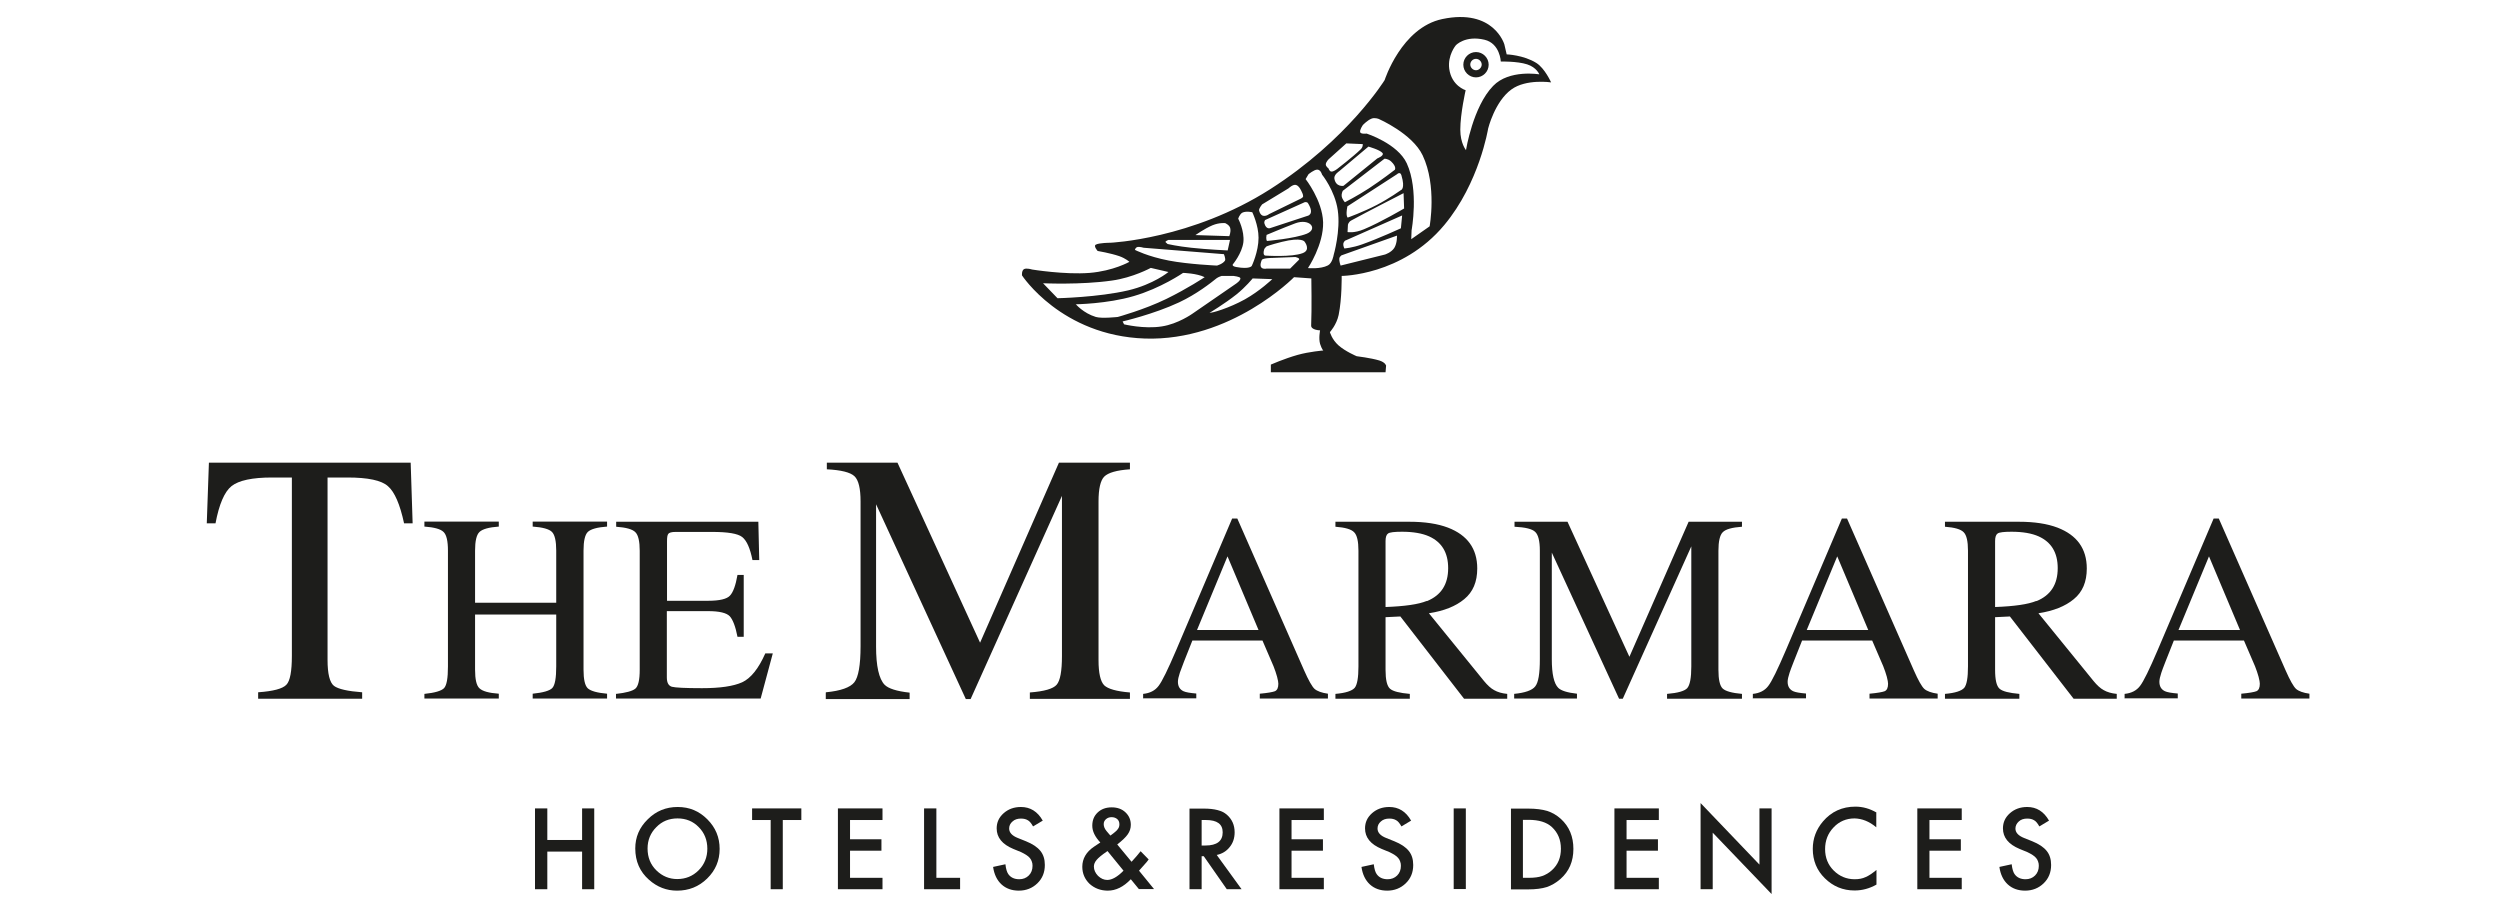 <svg width="151" height="55" viewBox="0 0 151 55" fill="none" xmlns="http://www.w3.org/2000/svg">
<g clip-path="url(#clip0_101_1651)">
<path fill-rule="evenodd" clip-rule="evenodd" d="M12.629 27.947H24.805L24.923 31.61H24.406C24.158 30.458 23.835 29.714 23.436 29.369C23.048 29.014 22.229 28.841 20.98 28.841H19.784V39.864C19.784 40.693 19.913 41.221 20.171 41.426C20.43 41.62 21.001 41.749 21.874 41.814V42.202H15.592V41.814C16.508 41.749 17.068 41.599 17.295 41.361C17.521 41.135 17.629 40.543 17.629 39.616V28.841H16.433C15.237 28.841 14.429 29.014 13.987 29.359C13.556 29.703 13.233 30.458 13.017 31.61H12.489L12.618 27.947H12.629Z" fill="#1D1D1B"/>
<path fill-rule="evenodd" clip-rule="evenodd" d="M25.634 41.911C26.27 41.846 26.658 41.728 26.819 41.566C26.981 41.394 27.056 40.963 27.056 40.263V33.259C27.056 32.677 26.97 32.3 26.787 32.128C26.615 31.955 26.227 31.848 25.634 31.805V31.503H30.127V31.805C29.535 31.848 29.147 31.955 28.963 32.128C28.78 32.3 28.694 32.677 28.694 33.259V36.405H33.596V33.259C33.596 32.677 33.51 32.3 33.338 32.128C33.166 31.955 32.778 31.848 32.174 31.805V31.503H36.667V31.805C36.075 31.848 35.687 31.955 35.504 32.128C35.331 32.3 35.245 32.677 35.245 33.259V40.446C35.245 41.038 35.331 41.415 35.504 41.577C35.687 41.739 36.064 41.846 36.667 41.9V42.191H32.174V41.9C32.81 41.836 33.209 41.717 33.359 41.556C33.521 41.383 33.596 40.952 33.596 40.252V37.116H28.694V40.446C28.694 41.038 28.78 41.415 28.963 41.577C29.147 41.749 29.524 41.857 30.127 41.9V42.191H25.634V41.9V41.911Z" fill="#1D1D1B"/>
<path fill-rule="evenodd" clip-rule="evenodd" d="M37.217 41.911C37.809 41.846 38.197 41.739 38.37 41.599C38.553 41.448 38.639 41.06 38.639 40.456V33.27C38.639 32.699 38.553 32.322 38.38 32.149C38.208 31.966 37.82 31.858 37.217 31.815V31.514H45.804L45.858 33.83H45.449C45.309 33.119 45.104 32.656 44.834 32.44C44.565 32.225 43.951 32.128 43.003 32.128H40.805C40.568 32.128 40.417 32.171 40.363 32.246C40.309 32.322 40.288 32.462 40.288 32.677V36.287H42.776C43.466 36.287 43.908 36.179 44.091 35.974C44.285 35.77 44.436 35.349 44.544 34.724H44.921V38.463H44.544C44.425 37.838 44.263 37.429 44.08 37.224C43.886 37.019 43.455 36.912 42.766 36.912H40.277V40.909C40.277 41.232 40.374 41.415 40.578 41.48C40.783 41.534 41.386 41.566 42.399 41.566C43.498 41.566 44.296 41.448 44.824 41.211C45.341 40.974 45.815 40.392 46.224 39.465H46.677L45.944 42.191H37.206V41.9L37.217 41.911Z" fill="#1D1D1B"/>
<path fill-rule="evenodd" clip-rule="evenodd" d="M63 17.108L63.873 18.013C63.873 18.013 66.34 17.959 68.14 17.539C69.68 17.173 70.575 16.429 70.575 16.429L69.508 16.181C69.508 16.181 68.42 16.774 67.159 16.946C65.284 17.216 62.989 17.108 62.989 17.108H63ZM64.972 18.369C64.972 18.369 65.435 18.918 66.189 19.144C66.545 19.252 67.515 19.144 67.515 19.144C67.515 19.144 69.12 18.703 70.445 18.056C71.728 17.431 72.762 16.742 72.762 16.742C72.288 16.505 71.458 16.483 71.458 16.483C71.458 16.483 70.112 17.41 68.474 17.884C66.868 18.358 64.961 18.379 64.961 18.379L64.972 18.369ZM67.881 19.586C67.881 19.586 69.099 19.888 70.176 19.715C71.157 19.565 72.019 18.95 72.019 18.95L74.647 17.14C74.647 17.14 74.96 16.936 74.917 16.796C74.885 16.709 74.507 16.666 74.507 16.666H73.786C73.786 16.666 73.581 16.731 73.484 16.806C73.139 17.086 72.277 17.765 71.221 18.261C69.68 18.983 67.806 19.414 67.806 19.414L67.892 19.586H67.881ZM73.042 18.886C73.139 18.94 74.249 18.606 75.197 18.078C76.102 17.571 76.846 16.86 76.846 16.86L75.66 16.817C75.66 16.817 75.24 17.334 74.691 17.776C73.958 18.358 73.053 18.897 73.053 18.897L73.042 18.886ZM68.549 15.093C68.549 15.093 69.314 15.492 70.607 15.74C71.781 15.966 73.505 16.041 73.505 16.041C73.505 16.041 73.861 15.944 73.99 15.74C74.044 15.643 73.926 15.352 73.926 15.352L69.077 14.964C69.077 14.964 68.819 14.888 68.7 14.921C68.56 14.964 68.549 15.104 68.549 15.104V15.093ZM70.521 14.738C70.521 14.738 71.135 14.878 71.954 14.964C72.934 15.072 74.152 15.126 74.152 15.126L74.292 14.49H70.575C70.575 14.49 70.402 14.554 70.392 14.619L70.521 14.738ZM72.213 14.199L74.249 14.264C74.249 14.264 74.346 14.037 74.314 13.822C74.292 13.595 74.001 13.477 74.001 13.477C74.001 13.477 73.656 13.434 73.236 13.606C72.751 13.811 72.202 14.199 72.202 14.199H72.213ZM74.788 13.208C74.788 13.208 75.175 13.93 75.1 14.63C75.014 15.309 74.464 15.966 74.464 15.966C74.464 15.966 74.378 16.074 74.669 16.128C75.488 16.278 75.606 16.063 75.606 16.063C75.606 16.063 76.016 15.212 76.016 14.361C76.016 13.595 75.639 12.82 75.639 12.82C75.639 12.82 75.283 12.733 75.046 12.841C74.874 12.928 74.788 13.208 74.788 13.208ZM76.641 12.938L78.472 12.044C78.472 12.044 78.699 11.958 78.71 11.861C78.71 11.732 78.623 11.581 78.623 11.581C78.623 11.581 78.483 11.225 78.279 11.171C78.095 11.117 77.826 11.376 77.826 11.376L76.231 12.346C76.231 12.346 76.027 12.593 76.048 12.712C76.188 13.272 76.63 12.949 76.63 12.949L76.641 12.938ZM76.404 13.305C76.404 13.305 76.339 13.402 76.371 13.498C76.479 13.876 76.716 13.779 76.716 13.779L78.947 13.046C78.947 13.046 79.442 12.981 79.001 12.27C78.936 12.173 78.796 12.216 78.796 12.216L76.404 13.294V13.305ZM76.501 14.188C76.447 14.447 76.522 14.554 76.522 14.554C76.522 14.554 78.192 14.414 78.936 14.113C79.625 13.822 79.108 13.165 78.236 13.488C77.524 13.757 76.501 14.188 76.501 14.188ZM76.49 14.899C76.49 14.899 76.371 14.985 76.35 15.082C76.253 15.449 76.436 15.438 76.436 15.438C76.436 15.438 78.031 15.546 78.688 15.287C79.194 15.093 78.796 14.598 78.796 14.598C78.796 14.598 78.645 14.307 77.427 14.608C76.738 14.781 76.479 14.888 76.479 14.888L76.49 14.899ZM76.501 16.224H77.923L78.451 15.697C78.559 15.589 78.236 15.524 78.236 15.524L76.867 15.578C76.867 15.578 76.264 15.578 76.21 15.707C75.941 16.354 76.501 16.224 76.501 16.224ZM78.85 10.805C78.85 10.805 79.873 12.098 79.916 13.423C79.949 14.781 79.001 16.192 79.001 16.192C79.001 16.192 79.755 16.268 80.207 16.03C80.477 15.89 80.552 15.406 80.552 15.406C80.552 15.406 80.983 13.93 80.8 12.69C80.627 11.505 79.852 10.546 79.852 10.546C79.852 10.546 79.776 10.245 79.561 10.245C79.367 10.245 79.033 10.525 79.033 10.525L78.86 10.816L78.85 10.805ZM82.545 8.068C82.545 8.068 84.42 8.672 84.97 9.867C85.713 11.484 85.26 13.908 85.26 13.908L85.239 14.447L86.349 13.671C86.349 13.671 86.801 11.225 85.928 9.383C85.304 8.068 83.278 7.185 83.278 7.185C83.278 7.185 83.041 7.088 82.847 7.163C82.578 7.271 82.319 7.551 82.319 7.551C82.319 7.551 82.103 7.853 82.157 7.993C82.211 8.111 82.545 8.068 82.545 8.068ZM80.757 10.212C80.757 10.212 81.737 9.458 82.179 9.027C82.341 8.876 82.308 8.704 82.308 8.704L81.317 8.661L80.261 9.609C80.261 9.609 80.078 9.781 80.078 9.932C80.078 10.061 80.24 10.169 80.24 10.169C80.24 10.169 80.293 10.352 80.412 10.363C80.552 10.374 80.757 10.212 80.757 10.212ZM80.886 10.342C80.886 10.342 80.563 10.546 80.595 10.783C80.681 11.311 81.145 11.225 81.145 11.225L83.192 9.566C83.192 9.566 83.623 9.404 83.504 9.243C83.353 9.049 82.653 8.855 82.653 8.855L80.886 10.342ZM81.102 11.527C81.102 11.527 81.015 11.71 81.037 11.85C81.069 12.044 81.231 12.216 81.231 12.216C81.231 12.216 81.974 11.839 82.685 11.376C83.472 10.859 84.248 10.255 84.248 10.255C84.248 10.255 84.377 10.083 84.021 9.749C83.828 9.577 83.623 9.587 83.623 9.587L81.102 11.527ZM81.382 12.464C81.263 13.068 81.403 13.143 81.403 13.143C81.403 13.143 82.33 12.809 83.159 12.378C83.924 11.979 84.614 11.484 84.614 11.484C84.614 11.484 84.894 11.419 84.646 10.589C84.571 10.331 84.377 10.525 84.377 10.525L81.382 12.464ZM81.414 13.595L81.392 14.016C81.392 14.016 81.78 14.102 82.394 13.843C83.397 13.423 84.808 12.593 84.808 12.593L84.776 11.667C84.776 11.667 82.438 12.863 81.619 13.315C81.436 13.412 81.414 13.585 81.414 13.585V13.595ZM81.252 14.522C81.252 14.522 81.145 14.619 81.134 14.727C81.123 14.856 81.198 15.007 81.198 15.007C81.198 15.007 81.673 14.975 82.276 14.759C83.278 14.404 84.614 13.789 84.614 13.789L84.689 13.014L81.252 14.533V14.522ZM81.048 15.406C81.048 15.406 80.908 15.503 80.897 15.6C80.875 15.783 80.972 16.041 80.972 16.041L83.655 15.373C83.655 15.373 84.032 15.255 84.215 14.975C84.398 14.684 84.377 14.231 84.377 14.231L81.048 15.416V15.406ZM88.547 9.059C88.547 9.059 88.967 6.441 90.184 5.191C91.154 4.179 92.975 4.491 92.975 4.491C92.975 4.491 92.813 4.071 92.242 3.888C91.65 3.694 90.648 3.715 90.648 3.715C90.648 3.715 90.605 2.627 89.667 2.401C88.493 2.121 87.933 2.735 87.933 2.735C87.933 2.735 87.426 3.327 87.534 4.157C87.674 5.191 88.525 5.45 88.525 5.45C88.525 5.45 88.202 6.861 88.202 7.831C88.202 8.661 88.547 9.07 88.547 9.07V9.059ZM83.698 22.485H76.759V22.021C76.759 22.021 77.567 21.666 78.365 21.439C79.087 21.235 79.927 21.17 79.927 21.17C79.927 21.17 79.841 21.105 79.733 20.771C79.636 20.437 79.733 19.953 79.733 19.953C79.733 19.953 79.173 19.942 79.194 19.651C79.237 18.703 79.205 16.817 79.205 16.817L78.16 16.742C78.16 16.742 74.357 20.62 69.153 20.448C64.099 20.276 61.729 16.634 61.729 16.634C61.729 16.634 61.697 16.354 61.847 16.257C61.998 16.171 62.332 16.278 62.332 16.278C62.332 16.278 64.315 16.602 65.812 16.483C67.256 16.364 68.215 15.815 68.215 15.815C68.215 15.815 68 15.61 67.601 15.47C67.062 15.287 66.297 15.158 66.297 15.158C66.297 15.158 66.039 14.867 66.179 14.781C66.373 14.662 67.062 14.662 67.062 14.662C67.062 14.662 71.965 14.457 76.716 11.43C81.425 8.424 83.633 4.836 83.633 4.836C83.633 4.836 84.646 1.668 87.114 1.151C90.228 0.494 90.863 2.681 90.863 2.681L91.003 3.284C91.003 3.284 92.016 3.317 92.792 3.801C93.309 4.125 93.686 4.976 93.686 4.976C93.686 4.976 92.178 4.75 91.284 5.407C90.281 6.139 89.883 7.766 89.883 7.766C89.883 7.766 89.355 11.053 87.232 13.595C84.679 16.655 81.037 16.666 81.037 16.666C81.037 16.666 81.058 18.035 80.854 19.026C80.724 19.629 80.326 20.06 80.326 20.06C80.326 20.06 80.444 20.502 80.843 20.858C81.252 21.224 81.942 21.515 81.942 21.515C81.942 21.515 82.815 21.622 83.31 21.773C83.687 21.892 83.72 22.086 83.72 22.086L83.687 22.485H83.698Z" fill="#1D1D1B"/>
<path fill-rule="evenodd" clip-rule="evenodd" d="M89.15 3.554C88.956 3.554 88.805 3.715 88.805 3.898C88.805 4.082 88.967 4.243 89.15 4.243C89.333 4.243 89.495 4.082 89.495 3.898C89.495 3.715 89.333 3.554 89.15 3.554ZM89.15 3.144C89.57 3.144 89.915 3.489 89.915 3.909C89.915 4.329 89.57 4.674 89.15 4.674C88.73 4.674 88.385 4.329 88.385 3.909C88.385 3.489 88.73 3.144 89.15 3.144Z" fill="#1D1D1B"/>
<path fill-rule="evenodd" clip-rule="evenodd" d="M49.888 41.814C50.782 41.728 51.353 41.523 51.601 41.211C51.849 40.898 51.978 40.166 51.978 39.034V30.285C51.978 29.509 51.859 29.003 51.612 28.766C51.364 28.529 50.803 28.389 49.941 28.346V27.947H54.208L59.197 38.819L63.959 27.947H68.248V28.346C67.45 28.4 66.933 28.55 66.696 28.788C66.47 29.014 66.351 29.52 66.351 30.285V39.875C66.351 40.661 66.47 41.167 66.696 41.394C66.922 41.609 67.439 41.76 68.248 41.825V42.213H62.203V41.825C63.076 41.76 63.614 41.599 63.819 41.361C64.035 41.114 64.142 40.543 64.142 39.627V29.951L58.626 42.223H58.335L52.915 30.458V39.056C52.915 40.23 53.088 41.006 53.432 41.361C53.659 41.588 54.154 41.749 54.941 41.836V42.223H49.877V41.836L49.888 41.814Z" fill="#1D1D1B"/>
<path fill-rule="evenodd" clip-rule="evenodd" d="M76.016 38.054L74.141 33.604L72.299 38.054H76.016ZM69.045 42.202V41.911C69.465 41.868 69.767 41.706 69.971 41.437C70.187 41.167 70.543 40.435 71.049 39.25L74.421 31.32H74.734L78.763 40.478C79.033 41.092 79.248 41.469 79.399 41.609C79.561 41.749 79.83 41.846 80.207 41.9V42.191H76.091V41.9C76.565 41.857 76.867 41.803 77.007 41.749C77.147 41.685 77.212 41.534 77.212 41.297C77.212 41.221 77.19 41.081 77.136 40.877C77.083 40.672 77.007 40.467 76.921 40.241L76.253 38.689H72.019C71.598 39.745 71.34 40.392 71.264 40.629C71.189 40.855 71.146 41.049 71.146 41.178C71.146 41.448 71.254 41.642 71.48 41.749C71.62 41.814 71.879 41.857 72.256 41.889V42.18H69.056L69.045 42.202Z" fill="#1D1D1B"/>
<path fill-rule="evenodd" clip-rule="evenodd" d="M86.187 36.308C87.049 35.953 87.469 35.295 87.469 34.315C87.469 33.377 87.081 32.742 86.316 32.397C85.907 32.214 85.358 32.117 84.679 32.117C84.226 32.117 83.935 32.149 83.838 32.225C83.741 32.289 83.687 32.44 83.687 32.677V36.664C84.851 36.621 85.681 36.502 86.176 36.297L86.187 36.308ZM80.66 41.911C81.285 41.857 81.662 41.728 81.823 41.545C81.974 41.361 82.05 40.931 82.05 40.263V33.259C82.05 32.688 81.963 32.322 81.791 32.149C81.619 31.966 81.242 31.858 80.66 31.815V31.514H85.131C86.058 31.514 86.834 31.632 87.459 31.869C88.633 32.322 89.226 33.141 89.226 34.337C89.226 35.145 88.967 35.759 88.439 36.19C87.922 36.621 87.211 36.901 86.306 37.041L89.635 41.135C89.84 41.383 90.044 41.577 90.249 41.685C90.454 41.803 90.712 41.879 91.036 41.911V42.202H88.428L84.582 37.235L83.687 37.278V40.456C83.687 41.06 83.774 41.437 83.957 41.599C84.14 41.76 84.539 41.857 85.153 41.911V42.202H80.66V41.911Z" fill="#1D1D1B"/>
<path fill-rule="evenodd" clip-rule="evenodd" d="M91.445 41.911C92.113 41.846 92.544 41.696 92.727 41.459C92.921 41.221 93.007 40.672 93.007 39.821V33.259C93.007 32.677 92.91 32.3 92.727 32.128C92.544 31.945 92.124 31.848 91.477 31.815V31.514H94.677L98.416 39.67L101.993 31.514H105.215V31.815C104.612 31.858 104.224 31.966 104.051 32.149C103.879 32.322 103.793 32.699 103.793 33.27V40.456C103.793 41.049 103.879 41.426 104.051 41.588C104.224 41.749 104.612 41.857 105.215 41.911V42.202H100.69V41.911C101.347 41.857 101.746 41.739 101.907 41.566C102.069 41.383 102.155 40.952 102.155 40.263V33L98.017 42.202H97.791L93.729 33.377V39.821C93.729 40.704 93.859 41.286 94.117 41.545C94.29 41.717 94.667 41.836 95.249 41.9V42.191H91.456V41.9L91.445 41.911Z" fill="#1D1D1B"/>
<path fill-rule="evenodd" clip-rule="evenodd" d="M112.843 38.054L110.969 33.604L109.126 38.054H112.843ZM105.872 42.202V41.911C106.292 41.868 106.594 41.706 106.799 41.437C107.014 41.167 107.37 40.435 107.876 39.25L111.249 31.32H111.561L115.591 40.478C115.86 41.092 116.076 41.469 116.227 41.609C116.388 41.749 116.658 41.846 117.035 41.9V42.191H112.919V41.9C113.393 41.857 113.695 41.803 113.835 41.749C113.975 41.685 114.039 41.534 114.039 41.297C114.039 41.221 114.018 41.081 113.964 40.877C113.91 40.672 113.835 40.467 113.748 40.241L113.08 38.689H108.846C108.426 39.745 108.167 40.392 108.092 40.629C108.016 40.855 107.973 41.049 107.973 41.178C107.973 41.448 108.081 41.642 108.307 41.749C108.447 41.814 108.706 41.857 109.083 41.889V42.18H105.883L105.872 42.202Z" fill="#1D1D1B"/>
<path fill-rule="evenodd" clip-rule="evenodd" d="M123.004 36.308C123.866 35.953 124.286 35.295 124.286 34.315C124.286 33.377 123.898 32.742 123.133 32.397C122.724 32.214 122.174 32.117 121.495 32.117C121.043 32.117 120.752 32.149 120.655 32.225C120.558 32.289 120.504 32.44 120.504 32.677V36.664C121.668 36.621 122.497 36.502 122.993 36.297L123.004 36.308ZM117.476 41.911C118.101 41.857 118.478 41.728 118.64 41.545C118.791 41.361 118.866 40.931 118.866 40.263V33.259C118.866 32.688 118.78 32.322 118.608 32.149C118.435 31.966 118.058 31.858 117.476 31.815V31.514H121.948C122.874 31.514 123.65 31.632 124.275 31.869C125.45 32.322 126.042 33.141 126.042 34.337C126.042 35.145 125.784 35.759 125.256 36.19C124.738 36.621 124.027 36.901 123.122 37.041L126.452 41.135C126.656 41.383 126.861 41.577 127.066 41.685C127.271 41.803 127.529 41.879 127.852 41.911V42.202H125.245L121.398 37.235L120.504 37.278V40.456C120.504 41.06 120.59 41.437 120.773 41.599C120.957 41.76 121.355 41.857 121.969 41.911V42.202H117.476V41.911Z" fill="#1D1D1B"/>
<path fill-rule="evenodd" clip-rule="evenodd" d="M135.297 38.054L133.423 33.604L131.58 38.054H135.297ZM128.326 42.202V41.911C128.747 41.868 129.048 41.706 129.253 41.437C129.468 41.167 129.824 40.435 130.33 39.25L133.703 31.32H134.015L138.045 40.478C138.314 41.092 138.53 41.469 138.681 41.609C138.842 41.749 139.112 41.846 139.489 41.9V42.191H135.373V41.9C135.847 41.857 136.149 41.803 136.289 41.749C136.429 41.685 136.493 41.534 136.493 41.297C136.493 41.221 136.472 41.081 136.418 40.877C136.364 40.672 136.289 40.467 136.203 40.241L135.535 38.689H131.3C130.88 39.745 130.621 40.392 130.546 40.629C130.47 40.855 130.427 41.049 130.427 41.178C130.427 41.448 130.535 41.642 130.761 41.749C130.901 41.814 131.16 41.857 131.537 41.889V42.18H128.337L128.326 42.202Z" fill="#1D1D1B"/>
<path fill-rule="evenodd" clip-rule="evenodd" d="M33.058 50.735H35.159V48.828H35.892V53.709H35.159V51.436H33.058V53.709H32.314V48.828H33.058V50.735Z" fill="#1D1D1B"/>
<path fill-rule="evenodd" clip-rule="evenodd" d="M38.37 51.252C38.37 50.563 38.617 49.981 39.124 49.486C39.62 48.99 40.223 48.742 40.934 48.742C41.645 48.742 42.227 48.99 42.723 49.486C43.218 49.981 43.466 50.574 43.466 51.274C43.466 51.974 43.218 52.567 42.712 53.063C42.205 53.558 41.602 53.795 40.891 53.795C40.266 53.795 39.695 53.58 39.199 53.138C38.65 52.653 38.37 52.028 38.37 51.242V51.252ZM39.113 51.252C39.113 51.791 39.296 52.233 39.652 52.578C40.007 52.923 40.428 53.095 40.902 53.095C41.408 53.095 41.839 52.923 42.195 52.567C42.55 52.212 42.723 51.77 42.723 51.263C42.723 50.746 42.55 50.304 42.205 49.96C41.861 49.604 41.43 49.432 40.923 49.432C40.417 49.432 39.986 49.604 39.641 49.96C39.296 50.304 39.113 50.735 39.113 51.252Z" fill="#1D1D1B"/>
<path fill-rule="evenodd" clip-rule="evenodd" d="M47.28 49.529V53.709H46.548V49.529H45.427V48.828H48.401V49.529H47.28Z" fill="#1D1D1B"/>
<path fill-rule="evenodd" clip-rule="evenodd" d="M53.303 49.529H51.342V50.692H53.239V51.382H51.342V53.02H53.303V53.709H50.61V48.828H53.303V49.529Z" fill="#1D1D1B"/>
<path fill-rule="evenodd" clip-rule="evenodd" d="M56.557 48.828V53.02H57.99V53.709H55.814V48.828H56.557Z" fill="#1D1D1B"/>
<path fill-rule="evenodd" clip-rule="evenodd" d="M62.99 49.561L62.397 49.916C62.289 49.722 62.181 49.593 62.074 49.539C61.966 49.475 61.837 49.442 61.664 49.442C61.46 49.442 61.287 49.496 61.158 49.615C61.018 49.733 60.953 49.873 60.953 50.046C60.953 50.283 61.126 50.477 61.481 50.617L61.966 50.811C62.365 50.972 62.656 51.166 62.839 51.393C63.022 51.619 63.108 51.899 63.108 52.244C63.108 52.696 62.957 53.063 62.656 53.354C62.354 53.645 61.977 53.795 61.535 53.795C61.115 53.795 60.759 53.666 60.49 53.418C60.221 53.17 60.048 52.815 59.983 52.362L60.727 52.201C60.759 52.492 60.824 52.685 60.899 52.793C61.05 53.009 61.276 53.106 61.567 53.106C61.794 53.106 61.987 53.03 62.138 52.88C62.289 52.729 62.365 52.535 62.365 52.298C62.365 52.201 62.354 52.114 62.322 52.039C62.3 51.964 62.257 51.888 62.203 51.824C62.149 51.759 62.074 51.694 61.987 51.64C61.901 51.587 61.794 51.522 61.675 51.468L61.201 51.274C60.533 50.994 60.199 50.584 60.199 50.035C60.199 49.669 60.339 49.367 60.619 49.119C60.899 48.871 61.244 48.742 61.664 48.742C62.225 48.742 62.666 49.011 62.979 49.561H62.99Z" fill="#1D1D1B"/>
<path fill-rule="evenodd" clip-rule="evenodd" d="M67.472 50.994L68.344 52.05L68.377 52.017C68.474 51.91 68.56 51.813 68.646 51.716C68.732 51.619 68.808 51.522 68.894 51.414L69.379 51.91C69.325 51.996 69.239 52.093 69.142 52.201C69.045 52.308 68.937 52.438 68.797 52.589L69.702 53.698H68.786L68.301 53.106C67.86 53.569 67.396 53.795 66.912 53.795C66.481 53.795 66.114 53.655 65.812 53.386C65.522 53.106 65.371 52.761 65.371 52.352C65.371 51.867 65.608 51.457 66.071 51.145L66.394 50.929C66.394 50.929 66.405 50.929 66.416 50.919C66.416 50.919 66.437 50.897 66.459 50.886C66.136 50.541 65.974 50.207 65.974 49.873C65.974 49.539 66.082 49.281 66.297 49.076C66.513 48.871 66.793 48.764 67.148 48.764C67.483 48.764 67.763 48.861 67.978 49.065C68.194 49.27 68.301 49.518 68.301 49.819C68.301 50.035 68.237 50.218 68.118 50.391C68 50.563 67.784 50.768 67.483 51.005L67.472 50.994ZM66.89 51.403L66.847 51.436C66.545 51.64 66.34 51.813 66.233 51.942C66.125 52.071 66.071 52.201 66.071 52.341C66.071 52.545 66.157 52.729 66.319 52.901C66.491 53.063 66.674 53.149 66.879 53.149C67.159 53.149 67.493 52.966 67.86 52.589L66.901 51.414L66.89 51.403ZM67.052 50.477L67.116 50.434C67.224 50.358 67.299 50.294 67.375 50.229C67.439 50.175 67.493 50.121 67.515 50.078C67.579 50.003 67.612 49.906 67.612 49.787C67.612 49.658 67.569 49.55 67.483 49.475C67.396 49.399 67.278 49.356 67.138 49.356C67.008 49.356 66.89 49.399 66.804 49.475C66.718 49.55 66.664 49.647 66.664 49.776C66.664 49.916 66.718 50.056 66.836 50.197L67.019 50.412C67.019 50.412 67.041 50.434 67.062 50.455L67.052 50.477Z" fill="#1D1D1B"/>
<path fill-rule="evenodd" clip-rule="evenodd" d="M73.484 51.63L74.992 53.709H74.098L72.708 51.716H72.579V53.709H71.846V48.839H72.708C73.355 48.839 73.818 48.958 74.098 49.205C74.41 49.475 74.572 49.83 74.572 50.272C74.572 50.617 74.475 50.919 74.27 51.166C74.076 51.414 73.807 51.576 73.484 51.64V51.63ZM72.568 51.069H72.805C73.505 51.069 73.85 50.8 73.85 50.272C73.85 49.776 73.516 49.529 72.837 49.529H72.579V51.08L72.568 51.069Z" fill="#1D1D1B"/>
<path fill-rule="evenodd" clip-rule="evenodd" d="M79.96 49.529H78.009V50.692H79.906V51.382H78.009V53.02H79.96V53.709H77.277V48.828H79.96V49.529Z" fill="#1D1D1B"/>
<path fill-rule="evenodd" clip-rule="evenodd" d="M85.239 49.561L84.646 49.916C84.539 49.722 84.431 49.593 84.323 49.539C84.215 49.475 84.086 49.442 83.914 49.442C83.709 49.442 83.537 49.496 83.407 49.615C83.267 49.733 83.203 49.873 83.203 50.046C83.203 50.283 83.375 50.477 83.731 50.617L84.215 50.811C84.614 50.972 84.905 51.166 85.088 51.393C85.271 51.619 85.358 51.899 85.358 52.244C85.358 52.696 85.207 53.063 84.905 53.354C84.603 53.645 84.226 53.795 83.784 53.795C83.364 53.795 83.009 53.666 82.739 53.418C82.47 53.17 82.297 52.815 82.233 52.362L82.976 52.201C83.009 52.492 83.073 52.685 83.149 52.793C83.299 53.009 83.526 53.106 83.817 53.106C84.043 53.106 84.237 53.03 84.388 52.88C84.539 52.729 84.614 52.535 84.614 52.298C84.614 52.201 84.603 52.114 84.571 52.039C84.549 51.964 84.506 51.888 84.452 51.824C84.398 51.759 84.323 51.694 84.237 51.64C84.151 51.587 84.043 51.522 83.924 51.468L83.45 51.274C82.782 50.994 82.448 50.584 82.448 50.035C82.448 49.669 82.588 49.367 82.868 49.119C83.149 48.871 83.493 48.742 83.914 48.742C84.474 48.742 84.916 49.011 85.228 49.561H85.239Z" fill="#1D1D1B"/>
<path d="M88.536 48.828H87.803V53.698H88.536V48.828Z" fill="#1D1D1B"/>
<path fill-rule="evenodd" clip-rule="evenodd" d="M91.262 53.709V48.839H92.285C92.781 48.839 93.158 48.893 93.449 48.979C93.751 49.076 94.031 49.238 94.279 49.464C94.785 49.927 95.033 50.531 95.033 51.274C95.033 52.028 94.775 52.632 94.246 53.095C93.988 53.321 93.708 53.483 93.417 53.58C93.147 53.666 92.77 53.72 92.275 53.72H91.262V53.709ZM91.995 53.02H92.329C92.663 53.02 92.932 52.987 93.147 52.912C93.363 52.836 93.568 52.718 93.74 52.556C94.106 52.222 94.279 51.791 94.279 51.263C94.279 50.724 94.096 50.294 93.74 49.959C93.417 49.658 92.943 49.518 92.318 49.518H91.984V53.009L91.995 53.02Z" fill="#1D1D1B"/>
<path fill-rule="evenodd" clip-rule="evenodd" d="M100.194 49.529H98.244V50.692H100.14V51.382H98.244V53.02H100.194V53.709H97.511V48.828H100.194V49.529Z" fill="#1D1D1B"/>
<path fill-rule="evenodd" clip-rule="evenodd" d="M102.715 53.709V48.505L106.271 52.222V48.828H107.004V54L103.448 50.294V53.709H102.715Z" fill="#1D1D1B"/>
<path fill-rule="evenodd" clip-rule="evenodd" d="M113.328 49.098V49.97C112.908 49.615 112.466 49.442 112.014 49.432C111.518 49.432 111.087 49.615 110.753 49.97C110.408 50.326 110.236 50.768 110.236 51.285C110.236 51.802 110.408 52.233 110.753 52.578C111.098 52.922 111.518 53.106 112.025 53.106C112.283 53.106 112.499 53.063 112.682 52.976C112.779 52.933 112.886 52.879 112.994 52.804C113.102 52.729 113.22 52.642 113.339 52.545V53.429C112.919 53.666 112.477 53.785 112.014 53.785C111.313 53.785 110.721 53.537 110.225 53.052C109.73 52.567 109.492 51.974 109.492 51.274C109.492 50.649 109.697 50.1 110.107 49.615C110.613 49.022 111.27 48.721 112.068 48.721C112.509 48.721 112.93 48.839 113.339 49.076L113.328 49.098Z" fill="#1D1D1B"/>
<path fill-rule="evenodd" clip-rule="evenodd" d="M118.489 49.529H116.539V50.692H118.435V51.382H116.539V53.02H118.489V53.709H115.806V48.828H118.489V49.529Z" fill="#1D1D1B"/>
<path fill-rule="evenodd" clip-rule="evenodd" d="M123.769 49.561L123.176 49.916C123.068 49.722 122.961 49.593 122.853 49.539C122.745 49.475 122.616 49.442 122.443 49.442C122.239 49.442 122.066 49.496 121.937 49.615C121.808 49.733 121.732 49.873 121.732 50.046C121.732 50.283 121.905 50.477 122.26 50.617L122.745 50.811C123.144 50.972 123.435 51.166 123.618 51.393C123.801 51.619 123.887 51.899 123.887 52.244C123.887 52.696 123.736 53.063 123.435 53.354C123.133 53.645 122.756 53.795 122.314 53.795C121.894 53.795 121.538 53.666 121.269 53.418C121 53.17 120.827 52.815 120.763 52.362L121.506 52.201C121.538 52.492 121.603 52.685 121.678 52.793C121.829 53.009 122.056 53.106 122.346 53.106C122.573 53.106 122.767 53.03 122.918 52.88C123.068 52.729 123.144 52.535 123.144 52.298C123.144 52.201 123.133 52.114 123.101 52.039C123.079 51.964 123.036 51.888 122.982 51.824C122.928 51.759 122.853 51.694 122.767 51.64C122.68 51.587 122.573 51.522 122.454 51.468L121.98 51.274C121.312 50.994 120.978 50.584 120.978 50.035C120.978 49.669 121.118 49.367 121.398 49.119C121.678 48.871 122.023 48.742 122.443 48.742C123.004 48.742 123.445 49.011 123.758 49.561H123.769Z" fill="#1D1D1B"/>
</g>
<defs>
<clipPath id="clip0_101_1651">
<rect width="126.989" height="53" fill="white" transform="translate(12.5 1)"/>
</clipPath>
</defs>
</svg>
